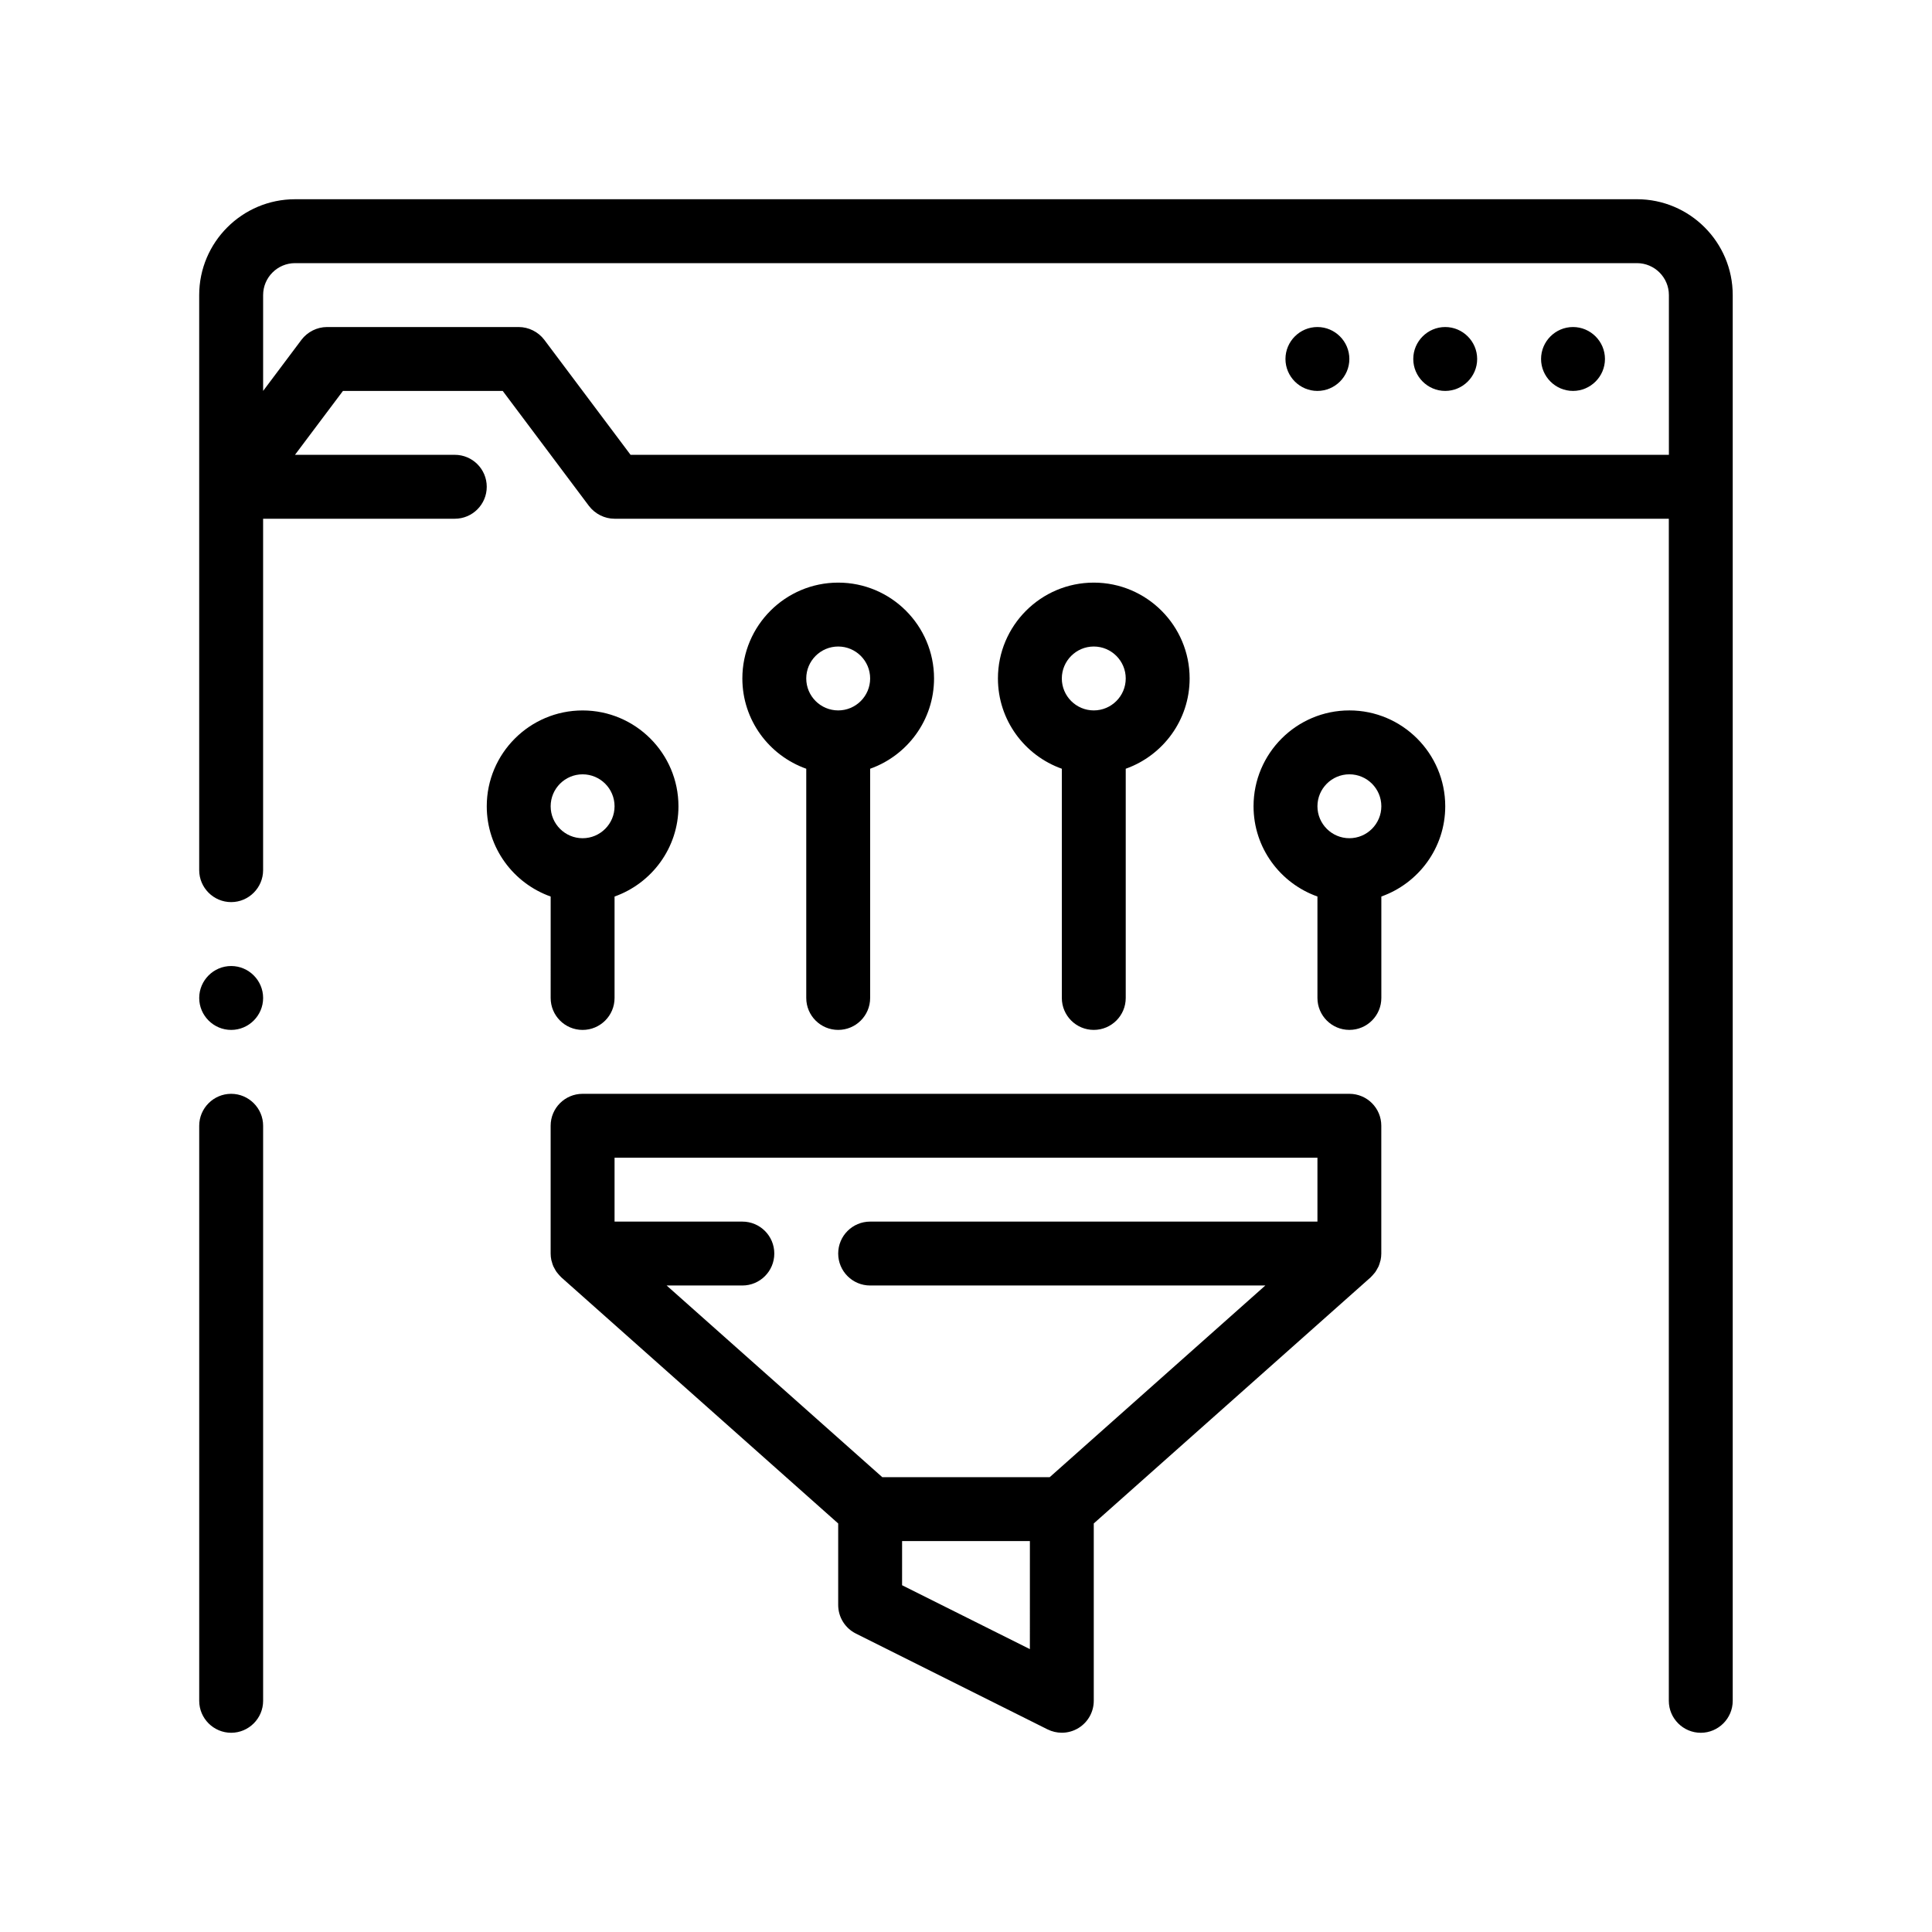 <?xml version="1.0" encoding="UTF-8"?>
<!-- Uploaded to: SVG Repo, www.svgrepo.com, Generator: SVG Repo Mixer Tools -->
<svg fill="#000000" width="800px" height="800px" version="1.1" viewBox="144 144 512 512" xmlns="http://www.w3.org/2000/svg">
 <path d="m577.8 196.8h-355.61c-14.008 0-25.402 11.395-25.402 25.398v152.4c0 4.66 3.809 8.469 8.469 8.469 4.656 0 8.469-3.809 8.469-8.469v-93.129h50.801c4.676 0 8.465-3.793 8.465-8.469s-3.789-8.469-8.465-8.469h-42.352l12.711-16.934h42.336l12.699 16.934 6.348 8.469 3.809 5.078c1.613 2.117 4.152 3.391 6.777 3.391h279.4v313.27c0 4.656 3.809 8.465 8.469 8.465 4.656 0 8.465-3.809 8.465-8.465v-0.086-372.46c0.004-14.004-11.387-25.398-25.391-25.398zm-296.34 33.867h-50.797c-2.625 0-5.168 1.27-6.777 3.387l-10.156 13.543v-25.398c0-4.664 3.797-8.465 8.465-8.465h355.61c4.672 0 8.469 3.797 8.469 8.465v42.336l-275.17-0.004-22.859-30.48c-1.605-2.113-4.152-3.383-6.777-3.383zm-67.73 211.67v152.4c0 4.656-3.812 8.465-8.469 8.465-4.66 0-8.469-3.809-8.469-8.465v-152.4c0-4.656 3.809-8.465 8.469-8.465 4.656 0.004 8.469 3.805 8.469 8.465zm0-33.863c0 4.656-3.812 8.465-8.469 8.465-4.66 0-8.469-3.809-8.469-8.465s3.809-8.469 8.469-8.469c4.656 0 8.469 3.809 8.469 8.469zm304.8-169.34c0-4.66 3.809-8.469 8.465-8.469s8.469 3.809 8.469 8.469c0 4.656-3.812 8.465-8.469 8.465s-8.465-3.816-8.465-8.465zm33.867 0c0-4.66 3.809-8.469 8.465-8.469s8.469 3.809 8.469 8.469c0 4.656-3.812 8.465-8.469 8.465s-8.465-3.816-8.465-8.465zm-67.738 0c0-4.66 3.809-8.469 8.469-8.469 4.656 0 8.465 3.809 8.465 8.469 0 4.656-3.809 8.465-8.465 8.465-4.66 0-8.469-3.816-8.469-8.465zm-194.73 169.34c0 4.676 3.789 8.465 8.465 8.465s8.469-3.789 8.469-8.465v-26.883c9.848-3.496 16.934-12.883 16.934-23.914 0-14.008-11.395-25.402-25.402-25.402-14.008 0-25.402 11.395-25.402 25.402 0 11.035 7.082 20.418 16.938 23.914zm8.465-59.27c4.672 0 8.469 3.797 8.469 8.469 0 4.664-3.797 8.465-8.469 8.465-4.664 0-8.465-3.797-8.465-8.465s3.801-8.469 8.465-8.469zm67.738 67.73c4.676 0 8.465-3.789 8.465-8.465v-60.746c9.848-3.496 16.934-12.883 16.934-23.922 0-14.008-11.395-25.402-25.398-25.402-14.008 0-25.402 11.395-25.402 25.402 0 11.035 7.082 20.426 16.934 23.922v60.75c0 4.676 3.793 8.461 8.469 8.461zm0-101.6c4.664 0 8.465 3.797 8.465 8.465 0 4.672-3.797 8.469-8.465 8.469-4.672 0-8.469-3.797-8.469-8.469 0-4.664 3.797-8.465 8.469-8.465zm67.73 101.6c4.676 0 8.469-3.789 8.469-8.465v-60.746c9.848-3.496 16.934-12.883 16.934-23.922 0-14.008-11.395-25.402-25.402-25.402-14.008 0-25.402 11.395-25.402 25.402 0 11.035 7.082 20.426 16.934 23.922v60.75c0.008 4.676 3.793 8.461 8.469 8.461zm0-101.6c4.664 0 8.469 3.797 8.469 8.465 0 4.672-3.805 8.469-8.469 8.469-4.664 0-8.469-3.797-8.469-8.469 0.008-4.664 3.805-8.465 8.469-8.465zm67.738 16.934c-14.008 0-25.398 11.395-25.398 25.402 0 11.035 7.082 20.418 16.934 23.914v26.883c0 4.676 3.789 8.465 8.465 8.465 4.676 0 8.469-3.789 8.469-8.465v-26.883c9.848-3.496 16.934-12.883 16.934-23.914-0.004-14.012-11.395-25.402-25.402-25.402zm0 33.867c-4.664 0-8.465-3.797-8.465-8.465 0-4.672 3.797-8.469 8.465-8.469 4.672 0 8.469 3.797 8.469 8.469-0.004 4.664-3.805 8.465-8.469 8.465zm0 67.738h-203.21c-4.676 0-8.465 3.789-8.465 8.465v33.867c0 0.594 0.066 1.184 0.188 1.754 0.023 0.133 0.082 0.246 0.117 0.379 0.109 0.43 0.238 0.855 0.414 1.258 0.082 0.18 0.188 0.336 0.277 0.508 0.172 0.328 0.348 0.66 0.562 0.961 0.133 0.191 0.293 0.359 0.438 0.539 0.215 0.258 0.434 0.516 0.68 0.746 0.059 0.055 0.102 0.125 0.168 0.18l73.359 65.207v21.594c0 3.211 1.809 6.141 4.68 7.578l35.648 17.824 15.148 7.57c1.195 0.594 2.492 0.891 3.785 0.891 1.547 0 3.094-0.422 4.453-1.266 2.492-1.543 4.016-4.266 4.016-7.199v-46.996l73.359-65.207c0.059-0.055 0.105-0.125 0.168-0.18 0.246-0.23 0.465-0.488 0.676-0.746 0.152-0.18 0.312-0.348 0.441-0.539 0.211-0.309 0.387-0.637 0.559-0.961 0.09-0.172 0.203-0.328 0.277-0.508 0.176-0.402 0.301-0.832 0.414-1.258 0.035-0.125 0.09-0.246 0.117-0.379 0.121-0.57 0.188-1.16 0.188-1.754v-33.867c0.004-4.672-3.785-8.461-8.461-8.461zm-84.672 147.16-33.867-16.93 0.004-11.699h33.867zm5.25-45.562h-44.359l-57.152-50.801h20.066c4.676 0 8.465-3.793 8.465-8.469s-3.789-8.465-8.465-8.465h-33.867v-16.934h186.27v16.934h-118.54c-4.676 0-8.465 3.789-8.465 8.465s3.789 8.469 8.465 8.469h104.73z"/>
</svg>